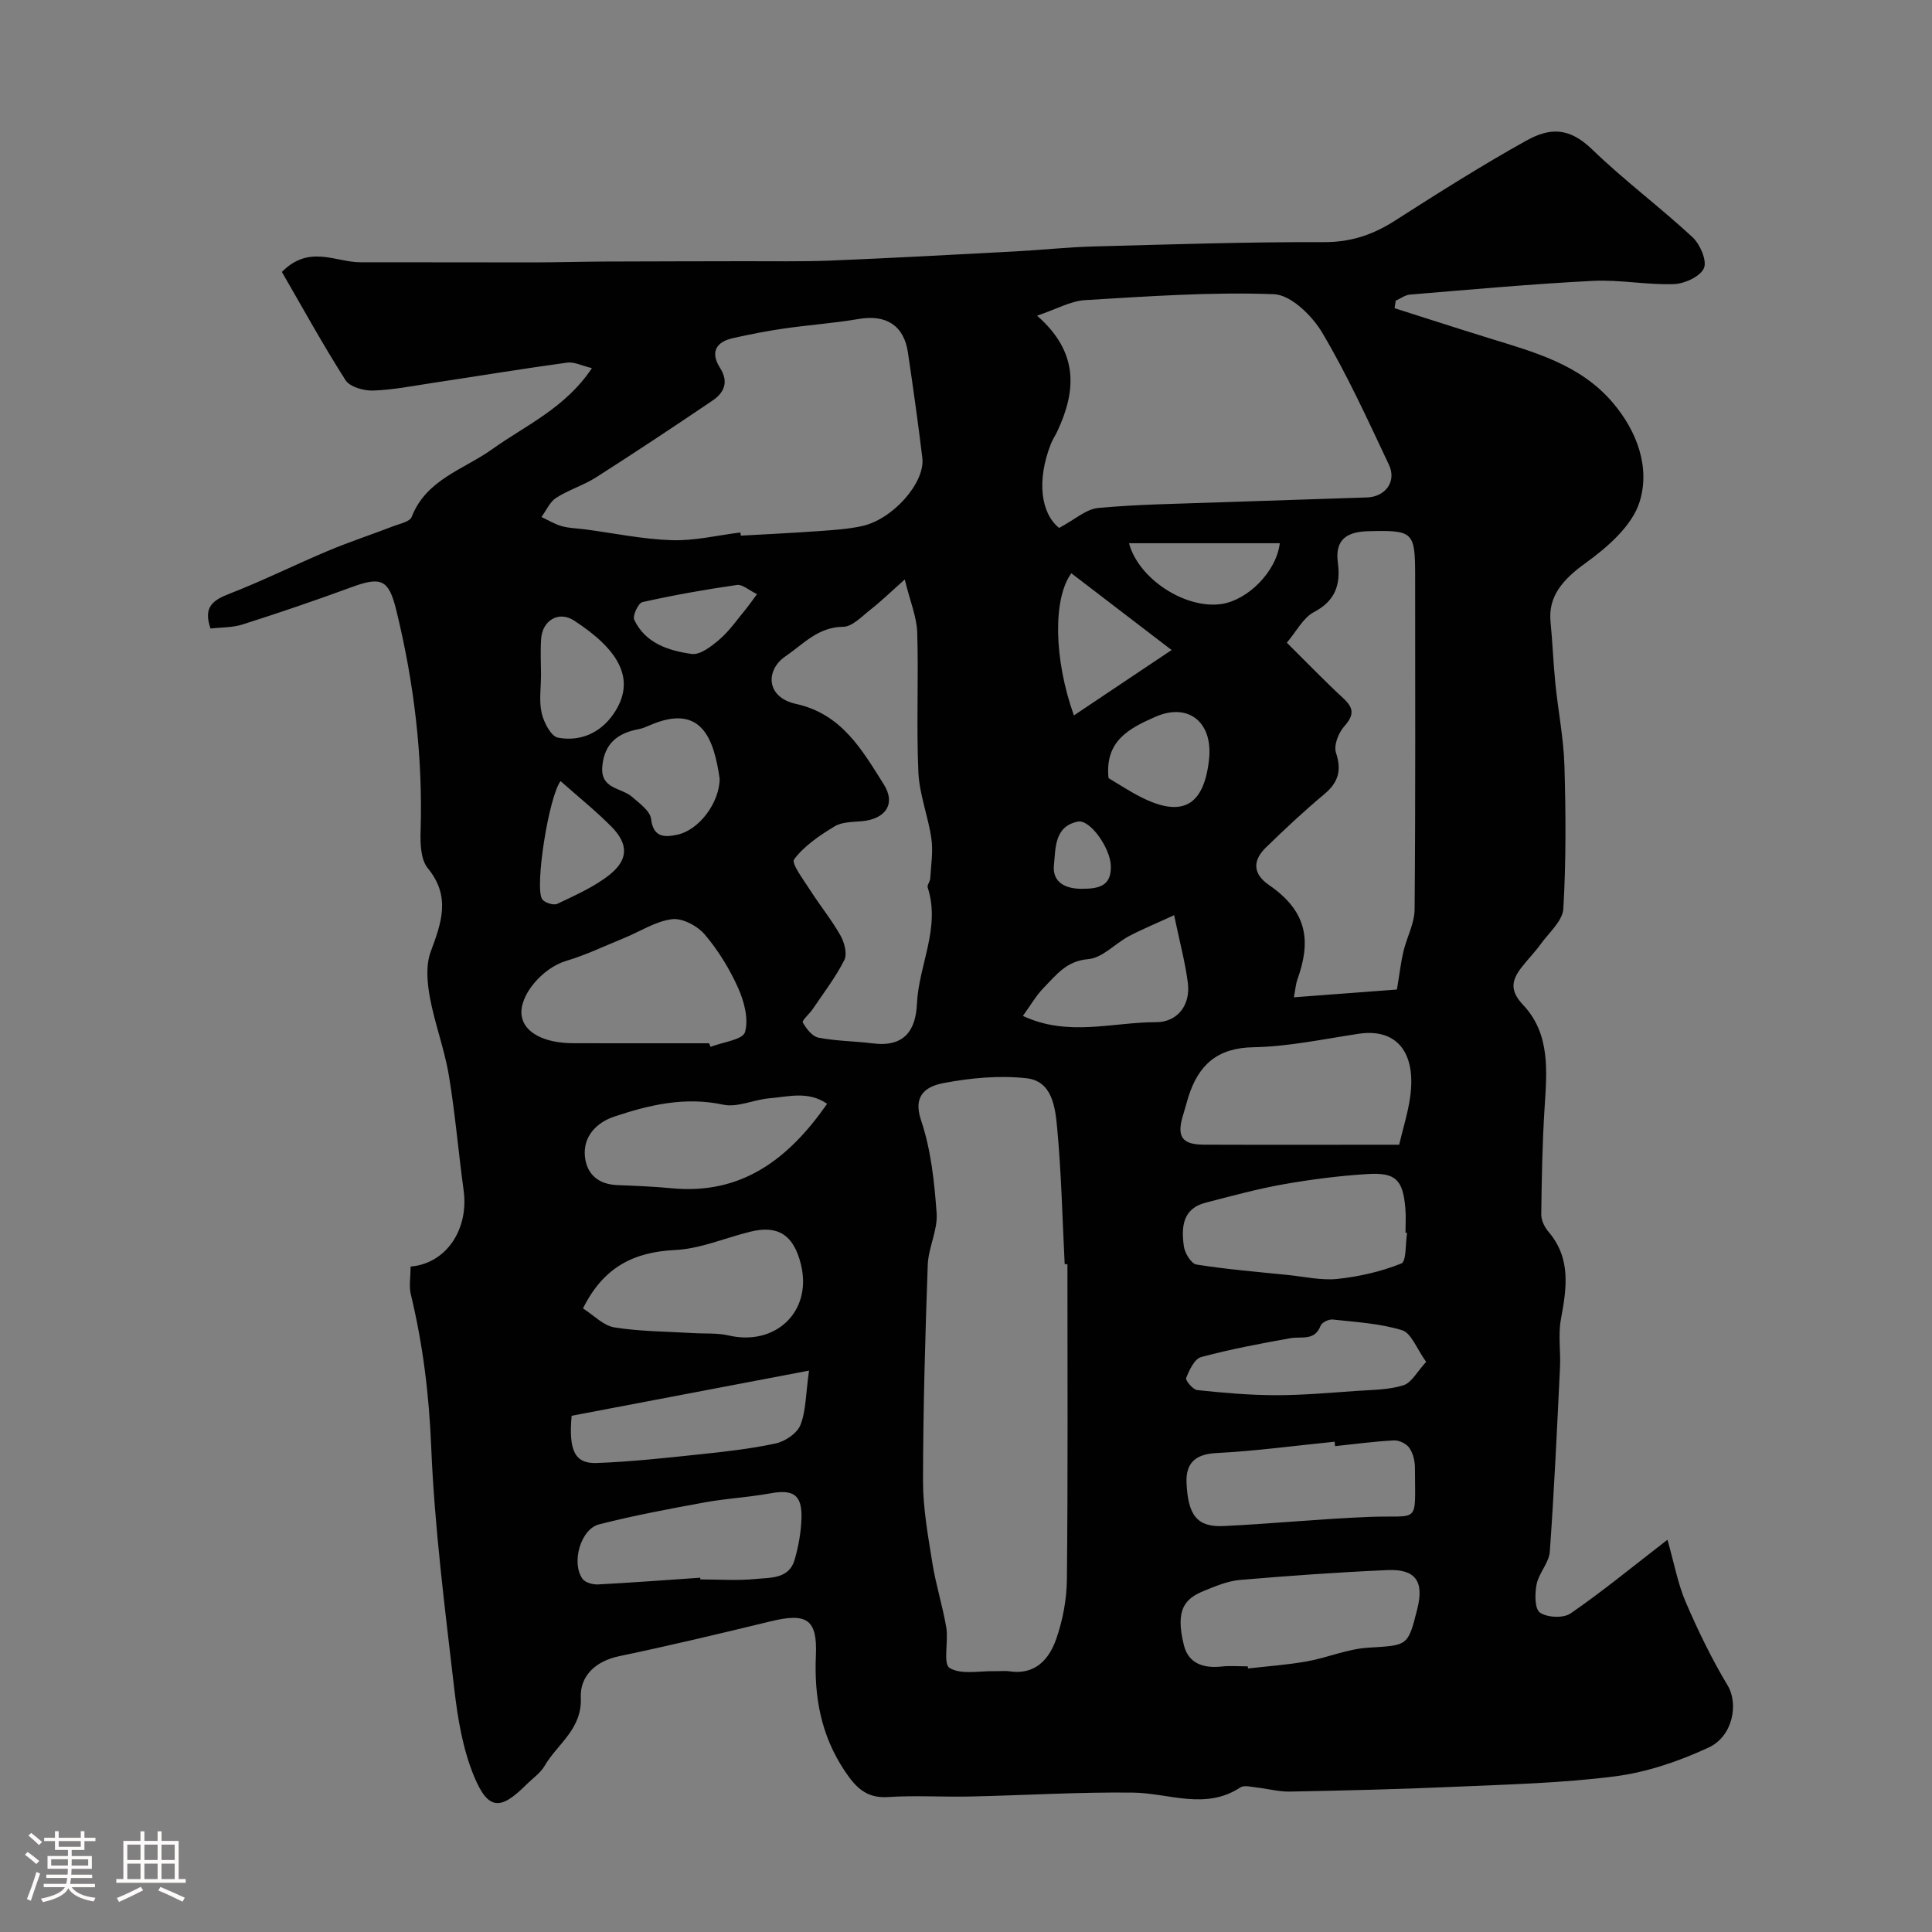 <svg enable-background="new 0 0 400 400" viewBox="0 0 400 400" xmlns="http://www.w3.org/2000/svg"><rect x="0" y="0" width="400" height="400" fill="#808080" stroke="none"/><path d="m5.17 384 .55-.58c.85.61 1.65 1.24 2.4 1.87l-.59.64c-.83-.73-1.62-1.38-2.36-1.93m1.22 9.53-.82-.34c.71-1.76 1.37-3.64 1.98-5.63.24.13.5.25.76.36-.6 1.67-1.24 3.54-1.92 5.61m-.5-13.5.57-.54c.56.44 1.31 1.06 2.26 1.87l-.64.64c-.68-.66-1.41-1.32-2.19-1.97m3.25.46h2.24v-1.36h.77v1.36h4.57v-1.36h.76v1.36h2.28v.69h-2.28v1.84h-2.64v1.26h4.18v2.64h-4.21c0 .45-.02.86-.05 1.21h4.32v.69h-4.38c-.04.34-.1.75-.19 1.22h5.15v.69h-4.82c.87 1.19 2.51 1.92 4.93 2.19-.17.31-.3.57-.37.76-2.77-.49-4.52-1.41-5.26-2.76-.56 1.26-2.3 2.23-5.24 2.9-.12-.24-.26-.48-.43-.72 2.73-.55 4.38-1.34 4.96-2.38h-4.38v-.69h4.65c.1-.38.17-.79.21-1.22h-4.32v-.69h4.4c.03-.34.05-.75.05-1.21h-4.2v-2.64h4.23v-1.26h-2.69v-1.84h-2.24zm1.46 4.46v1.29h3.45c.01-.4.02-.57.01-.53v-.32-.45h-3.46zm1.55-2.59h4.57v-1.19h-4.57zm6.11 2.59h-3.42v.77c-.01.19-.01.37-.02.53h3.44v-1.29z" fill="#fcfbfa"/><path d="m32.63 379.16h.82v1.98h3.54v7.89h1.46v.78h-14.37v-.78h1.46v-7.89h3.54v-1.98h.82v1.98h2.73zm-3.49 11.48.5.73c-1.61.82-3.28 1.63-5 2.41-.13-.27-.28-.55-.44-.82 1.75-.72 3.4-1.49 4.94-2.32m-2.78-5.55h2.73v-3.18h-2.73zm0 3.95h2.73v-3.2h-2.73zm3.54-3.95h2.73v-3.18h-2.73zm0 3.95h2.73v-3.2h-2.73zm7.89 4.68c-1.84-.92-3.51-1.7-5.02-2.32l.45-.73c1.89.8 3.57 1.55 5.04 2.23zm-1.62-11.81h-2.73v3.18h2.73zm-2.73 7.13h2.73v-3.2h-2.73z" fill="#fcfbfa"/><path d="m85.01 262.23c7.45-.64 12.08-7.78 10.98-15.78-1.09-7.95-1.75-15.96-3.07-23.86-.91-5.43-2.92-10.67-3.92-16.1-.56-3.06-.87-6.62.16-9.41 2.23-6.02 4.23-11.46-.6-17.34-1.44-1.76-1.56-5-1.48-7.54.48-15.56-1.34-30.84-5.05-45.93-1.54-6.26-3.08-6.97-9.22-4.71-7.47 2.75-15.01 5.31-22.59 7.73-2.11.67-4.46.58-6.63.84-1.57-4.48.51-5.88 3.93-7.21 6.9-2.68 13.56-6 20.39-8.87 4.43-1.86 9.02-3.37 13.51-5.1 1.35-.52 3.43-.93 3.81-1.92 3.03-7.8 10.77-9.8 16.69-14.04 6.95-4.97 15.09-8.47 20.63-16.77-2.03-.48-3.66-1.35-5.14-1.14-9.38 1.28-18.73 2.83-28.09 4.24-4.04.61-8.08 1.42-12.14 1.54-1.91.05-4.76-.76-5.65-2.16-4.69-7.35-8.9-15.02-13.17-22.4 5.69-5.74 11.13-1.99 16.26-2 11.9-.02 23.81.04 35.71.03 4.97-.01 9.95-.15 14.92-.18 9.54-.05 19.09-.04 28.63-.07 6.02-.02 12.06.11 18.07-.13 12.71-.52 25.4-1.22 38.1-1.89 5.44-.29 10.86-.88 16.3-1.03 15.93-.43 31.86-.95 47.79-.9 5.6.02 10.15-1.55 14.71-4.47 8.92-5.71 17.89-11.39 27.15-16.54 5.02-2.79 8.94-2.71 13.62 1.8 6.61 6.39 14.04 11.93 20.79 18.18 1.57 1.46 3.05 4.87 2.37 6.42-.75 1.73-3.99 3.22-6.2 3.3-5.58.2-11.22-.95-16.79-.67-12.63.64-25.24 1.8-37.85 2.84-1.02.08-1.98.82-2.97 1.26-.08.52-.16 1.04-.24 1.56 6.5 2.06 12.98 4.17 19.49 6.18 9.37 2.9 18.9 5.41 25.68 13.37 5.13 6.03 7.75 13.47 5.57 20.52-1.54 4.98-6.68 9.44-11.23 12.72-4.63 3.34-7.74 6.84-7.22 12.13.42 4.25.57 8.52 1 12.77.57 5.69 1.71 11.35 1.88 17.05.29 9.86.35 19.76-.23 29.6-.15 2.52-2.96 4.93-4.67 7.3-1.25 1.72-2.76 3.24-4.05 4.93-2 2.62-2.38 4.74.37 7.65 5.74 6.07 4.94 13.86 4.46 21.49-.46 7.29-.59 14.61-.68 21.91-.01 1.2.67 2.63 1.48 3.57 4.74 5.54 3.78 11.71 2.59 18.13-.6 3.25-.02 6.7-.19 10.05-.62 12.7-1.2 25.41-2.11 38.09-.17 2.29-2.26 4.4-2.73 6.73-.39 1.93-.41 5.11.69 5.87 1.51 1.04 4.85 1.2 6.33.18 6.45-4.43 12.51-9.42 20.07-15.26 1.4 4.9 2.14 9.08 3.77 12.88 2.55 5.93 5.39 11.79 8.71 17.32 2.21 3.68 1.17 10.45-4 12.84-6.08 2.81-12.71 5.09-19.32 5.94-11.1 1.43-22.37 1.68-33.57 2.18-11.26.5-22.53.76-33.79.98-2.26.04-4.52-.59-6.79-.84-1.15-.12-2.64-.55-3.44-.02-7.26 4.77-14.76 1.17-22.21 1.07-11.25-.14-22.51.57-33.77.81-5.66.12-11.35-.26-16.99.11-4.56.3-6.75-2.12-9-5.5-4.85-7.3-6.29-15.22-5.91-23.83.33-7.49-1.89-8.86-9.33-7.06-10.43 2.53-20.87 5.03-31.38 7.22-4.95 1.03-8.15 4.14-7.96 8.55.3 6.58-4.81 9.56-7.47 14.13-.89 1.53-2.52 2.64-3.82 3.93-5.33 5.33-7.87 5.32-10.78-1.66-2.33-5.59-3.39-11.87-4.1-17.94-1.95-16.8-4.12-33.62-4.81-50.49-.44-10.72-1.72-21.11-4.22-31.46-.4-1.68-.04-3.58-.04-5.72zm135.99-.48c-.19-.01-.38-.02-.57-.03-.48-9.41-.68-18.85-1.56-28.22-.39-4.18-.99-9.68-6.35-10.26-5.64-.62-11.57-.07-17.17 1-3.21.61-6.5 2.24-4.66 7.69 2.06 6.1 2.76 12.76 3.23 19.24.25 3.51-1.71 7.12-1.84 10.72-.53 14.91-.96 29.82-.98 44.74 0 5.67 1.04 11.37 1.94 17 .72 4.49 2.12 8.86 2.88 13.34.48 2.86-.71 7.5.69 8.36 2.37 1.46 6.2.58 9.41.67 1 .03 2.02-.12 2.99.03 5.31.8 8.18-2.48 9.65-6.64 1.38-3.93 2.19-8.26 2.23-12.42.22-21.74.11-43.48.11-65.22zm-1.72-152.45c3.24-1.72 5.58-3.9 8.11-4.13 8.25-.77 16.56-.86 24.85-1.16 10.26-.37 20.53-.66 30.79-1.02 3.8-.13 6.16-3.31 4.55-6.73-4.37-9.26-8.63-18.63-13.85-27.42-2.09-3.51-6.49-7.8-9.98-7.93-13.01-.49-26.09.45-39.12 1.23-2.99.18-5.9 1.87-9.92 3.22 8.7 7.6 8.11 15.58 4.19 23.95-.42.89-.99 1.72-1.34 2.63-2.98 7.62-2.05 14.34 1.72 17.36zm-65.99.94c.03.22.07.44.1.66 5.26-.3 10.53-.54 15.79-.92 3.09-.22 6.22-.4 9.24-1.05 6.43-1.38 13.16-9.01 12.54-14.13-.88-7.28-1.91-14.55-2.98-21.81-.83-5.63-4.53-7.92-10.2-6.95-5.15.88-10.38 1.24-15.55 1.99-3.52.51-7.03 1.2-10.5 1.98-3.55.8-4.69 2.96-2.66 6.15 1.86 2.92.88 5.14-1.57 6.79-7.96 5.38-15.97 10.7-24.07 15.87-2.6 1.66-5.68 2.58-8.28 4.25-1.32.85-2.05 2.62-3.05 3.97 1.4.65 2.75 1.49 4.22 1.9 1.55.43 3.22.45 4.84.66 5.97.79 11.93 2.05 17.93 2.24 4.71.15 9.46-1.01 14.2-1.6zm113.13 22.82c4.39 4.35 7.97 8.07 11.75 11.56 2.23 2.06 2.13 3.53.12 5.79-1.18 1.33-2.19 3.92-1.69 5.43 1.22 3.7.48 6.17-2.45 8.61-4.18 3.49-8.16 7.22-12.06 11.02-2.77 2.69-2.74 5.44.65 7.77 8.17 5.62 8.64 11.84 5.86 19.59-.31.86-.37 1.82-.72 3.65 7.94-.6 15.35-1.16 21.34-1.61.6-3.61.84-5.77 1.34-7.87.7-2.93 2.29-5.81 2.32-8.72.2-23 .11-46 .11-68.99 0-9.24-.38-9.54-9.69-9.31-4.39.11-6.96 1.67-6.31 6.53.59 4.46-.47 7.86-4.94 10.21-2.24 1.17-3.63 4-5.63 6.34zm-79.1-13.08c-3.03 2.69-4.98 4.59-7.11 6.25-1.77 1.39-3.75 3.53-5.65 3.54-5.2.05-8.23 3.58-11.92 6.1-4.19 2.85-4.08 8.49 2.14 9.86 9.54 2.1 13.7 9.55 18.19 16.65 2.57 4.07.36 7.19-4.5 7.64-1.93.18-4.14.13-5.68 1.07-3.09 1.88-6.27 4.02-8.38 6.83-.63.84 2.02 4.32 3.38 6.46 2.01 3.15 4.4 6.07 6.23 9.32.81 1.43 1.43 3.81.79 5.07-1.81 3.58-4.3 6.82-6.55 10.16-.67.99-2.28 2.35-2.05 2.76.72 1.29 1.97 2.9 3.26 3.15 3.68.71 7.48.71 11.21 1.18 6.6.84 8.91-2.75 9.16-8.18.37-8.07 4.94-15.75 2.23-24.09-.16-.5.48-1.21.52-1.84.16-2.75.63-5.56.25-8.24-.66-4.64-2.49-9.16-2.7-13.79-.43-9.63.06-19.31-.24-28.95-.11-3.25-1.49-6.47-2.58-10.95zm102.36 117.02c.82-3.46 1.8-6.56 2.26-9.74 1.36-9.39-2.81-14.41-10.63-13.23-7.26 1.09-14.54 2.66-21.83 2.79-7.5.13-11.35 3.71-13.43 10.25-.39 1.24-.7 2.5-1.09 3.74-1.39 4.46-.31 6.16 4.25 6.18 13.3.05 26.6.01 40.47.01zm-142.86-21c.1.25.19.49.29.74 2.5-.98 6.67-1.47 7.13-3.04.79-2.71-.16-6.35-1.41-9.14-1.77-3.95-4.11-7.78-6.91-11.07-1.52-1.79-4.63-3.45-6.78-3.18-3.38.41-6.55 2.52-9.83 3.86-4.03 1.65-7.99 3.55-12.14 4.79-4.84 1.45-9.78 7.16-9.17 11.34.51 3.48 4.67 5.69 10.77 5.69 9.36.02 18.71.01 28.05.01zm144.5 39.26c-.11-.02-.22-.03-.33-.05 0-1.66.12-3.34-.02-4.99-.5-5.92-1.96-7.5-7.77-7.15-5.86.36-11.72 1.11-17.51 2.13-5.41.96-10.74 2.43-16.07 3.8-4.88 1.26-5.05 5.19-4.51 9.07.2 1.39 1.53 3.57 2.61 3.74 6.29 1 12.65 1.52 19 2.17 3.42.35 6.9 1.16 10.25.8 4.48-.48 9.01-1.52 13.16-3.19 1.07-.42.83-4.13 1.19-6.33zm-32.98 89.74c.02.15.03.29.05.44 4.07-.47 8.17-.75 12.2-1.47 4.25-.76 8.38-2.57 12.63-2.83 8.24-.52 8.26-.21 10.22-8.04 1.43-5.7-.35-8.28-6.2-8.03-10.18.45-20.36 1.17-30.52 2.04-2.52.22-5.02 1.27-7.4 2.24-3.97 1.61-6.06 3.8-4.21 11.27.94 3.79 4.04 4.81 7.75 4.42 1.81-.2 3.65-.04 5.48-.04zm-137.64-74.11c2.21 1.4 4.23 3.58 6.53 3.94 5.35.85 10.83.84 16.26 1.17 2.47.15 5.02-.05 7.4.5 9.65 2.23 17.25-4.91 14.97-14.56-1.53-6.5-5-8.28-10.47-6.94-5.2 1.27-10.34 3.54-15.58 3.8-8.51.41-14.8 3.44-19.11 12.09zm155.71 28.52c-.03-.31-.06-.62-.09-.92-8.16.82-16.31 1.93-24.5 2.35-4.44.23-6.35 2.17-6.16 6.22.32 6.83 2.28 9.15 7.73 8.89 10.03-.48 20.04-1.49 30.07-1.89 10.62-.43 9.51 1.84 9.49-10.12 0-1.41-.37-3.02-1.15-4.15-.59-.87-2.11-1.62-3.17-1.57-4.08.21-8.15.76-12.22 1.19zm-105.16-70.88c-3.94-2.72-8.04-1.46-11.95-1.14-3.22.26-6.62 1.96-9.57 1.32-7.91-1.7-15.29.04-22.53 2.46-3.52 1.17-6.56 4-6.09 8.34.4 3.67 2.84 5.7 6.69 5.85 3.78.15 7.56.3 11.32.66 14.45 1.36 24.12-6.02 32.13-17.49zm-26.28 98.12c.01.12.02.23.03.35 3.82 0 7.68.29 11.46-.09 3.05-.31 6.92.03 8.07-4.01.8-2.8 1.33-5.75 1.41-8.65.12-4.8-1.74-5.93-6.44-5.07-4.49.82-9.08 1.05-13.57 1.87-7.34 1.34-14.69 2.71-21.91 4.56-3.84.99-5.79 8.02-3.4 11.29.56.76 2.1 1.19 3.16 1.14 7.06-.37 14.12-.91 21.19-1.39zm22.53-42.88c-17.41 3.31-33.34 6.34-49.15 9.35-.64 7.24.66 9.95 5.21 9.78 7.04-.26 14.06-1.03 21.07-1.77 5.35-.56 10.73-1.15 15.97-2.28 1.95-.42 4.42-2.09 5.11-3.8 1.16-2.88 1.09-6.27 1.79-11.28zm127.77-1.81c-1.99-2.76-3.08-5.97-4.98-6.55-4.59-1.42-9.55-1.68-14.38-2.22-.8-.09-2.24.61-2.49 1.28-1.24 3.24-3.94 2.17-6.26 2.59-6.2 1.11-12.41 2.27-18.48 3.91-1.37.37-2.44 2.68-3.1 4.32-.2.49 1.39 2.41 2.28 2.51 5.38.57 10.8 1.05 16.21 1.06 5.61.01 11.22-.5 16.82-.89 3.25-.22 6.62-.21 9.66-1.16 1.7-.53 2.85-2.83 4.72-4.85zm-83.49-71.63c9.33 4.39 18.57 1.29 27.6 1.3 4.31 0 7.15-3.43 6.55-8.15-.54-4.23-1.67-8.38-2.84-14-4.03 1.86-6.78 2.97-9.38 4.36-2.87 1.54-5.5 4.51-8.41 4.74-4.54.37-6.64 3.32-9.22 5.94-1.57 1.6-2.71 3.62-4.3 5.81zm-62.78-49.1c-1.17-7.95-3.57-15.82-14.49-11.06-.74.32-1.51.65-2.3.8-4.34.81-7.1 2.97-7.51 7.73-.41 4.7 3.93 4.35 6.15 6.27 1.54 1.34 3.75 2.92 3.95 4.59.46 3.9 2.84 3.78 5.32 3.28 4.63-.93 8.84-6.67 8.88-11.61zm93.57-26.65c-7.51-5.75-14.13-10.82-20.76-15.89-3.83 5.22-3.65 17.75.53 29.43 6.83-4.57 13.38-8.96 20.23-13.54zm-130.56 5.11c0 2.66-.44 5.42.14 7.95.44 1.93 1.94 4.82 3.39 5.09 4.56.85 8.73-.95 11.44-4.86 4.99-7.2 1.01-13.46-8.14-19.4-3.15-2.05-6.52-.04-6.8 3.74-.18 2.48-.04 4.99-.03 7.48zm117.5 21.41c1.92 1.14 4.22 2.66 6.67 3.91 8.58 4.37 13.1 1.84 14.14-7.8.83-7.69-4.28-11.82-11.14-8.79-5.25 2.32-10.49 4.9-9.67 12.68zm35.46-48.63c-10.48 0-20.68 0-31.22 0 1.97 7.4 11.72 13.73 19.24 12.57 5.31-.83 11.24-6.59 11.98-12.57zm-148.91 49.25c-2.47 3.28-5.41 22.11-3.81 24.45.5.74 2.37 1.32 3.13.96 3.72-1.78 7.62-3.48 10.82-6.02 3.95-3.14 3.92-6.39.38-9.97-3.22-3.25-6.81-6.13-10.52-9.42zm40.67-38.71c-1.65-.79-3-2.06-4.15-1.9-6.56.94-13.1 2.1-19.57 3.55-.85.19-2.09 2.82-1.7 3.65 2.3 4.89 7.13 6.41 11.88 7.08 1.79.26 4.19-1.63 5.85-3.07 2.07-1.8 3.66-4.15 5.44-6.28.59-.73 1.13-1.52 2.25-3.03zm67.79 60.99c3.98-.01 5.53-1.34 5.47-4.67-.07-3.73-4.31-9.71-6.8-9.23-4.96.97-4.62 5.61-4.98 8.96-.42 3.86 2.75 5.11 6.31 4.94z" fill="#010102"/></svg>